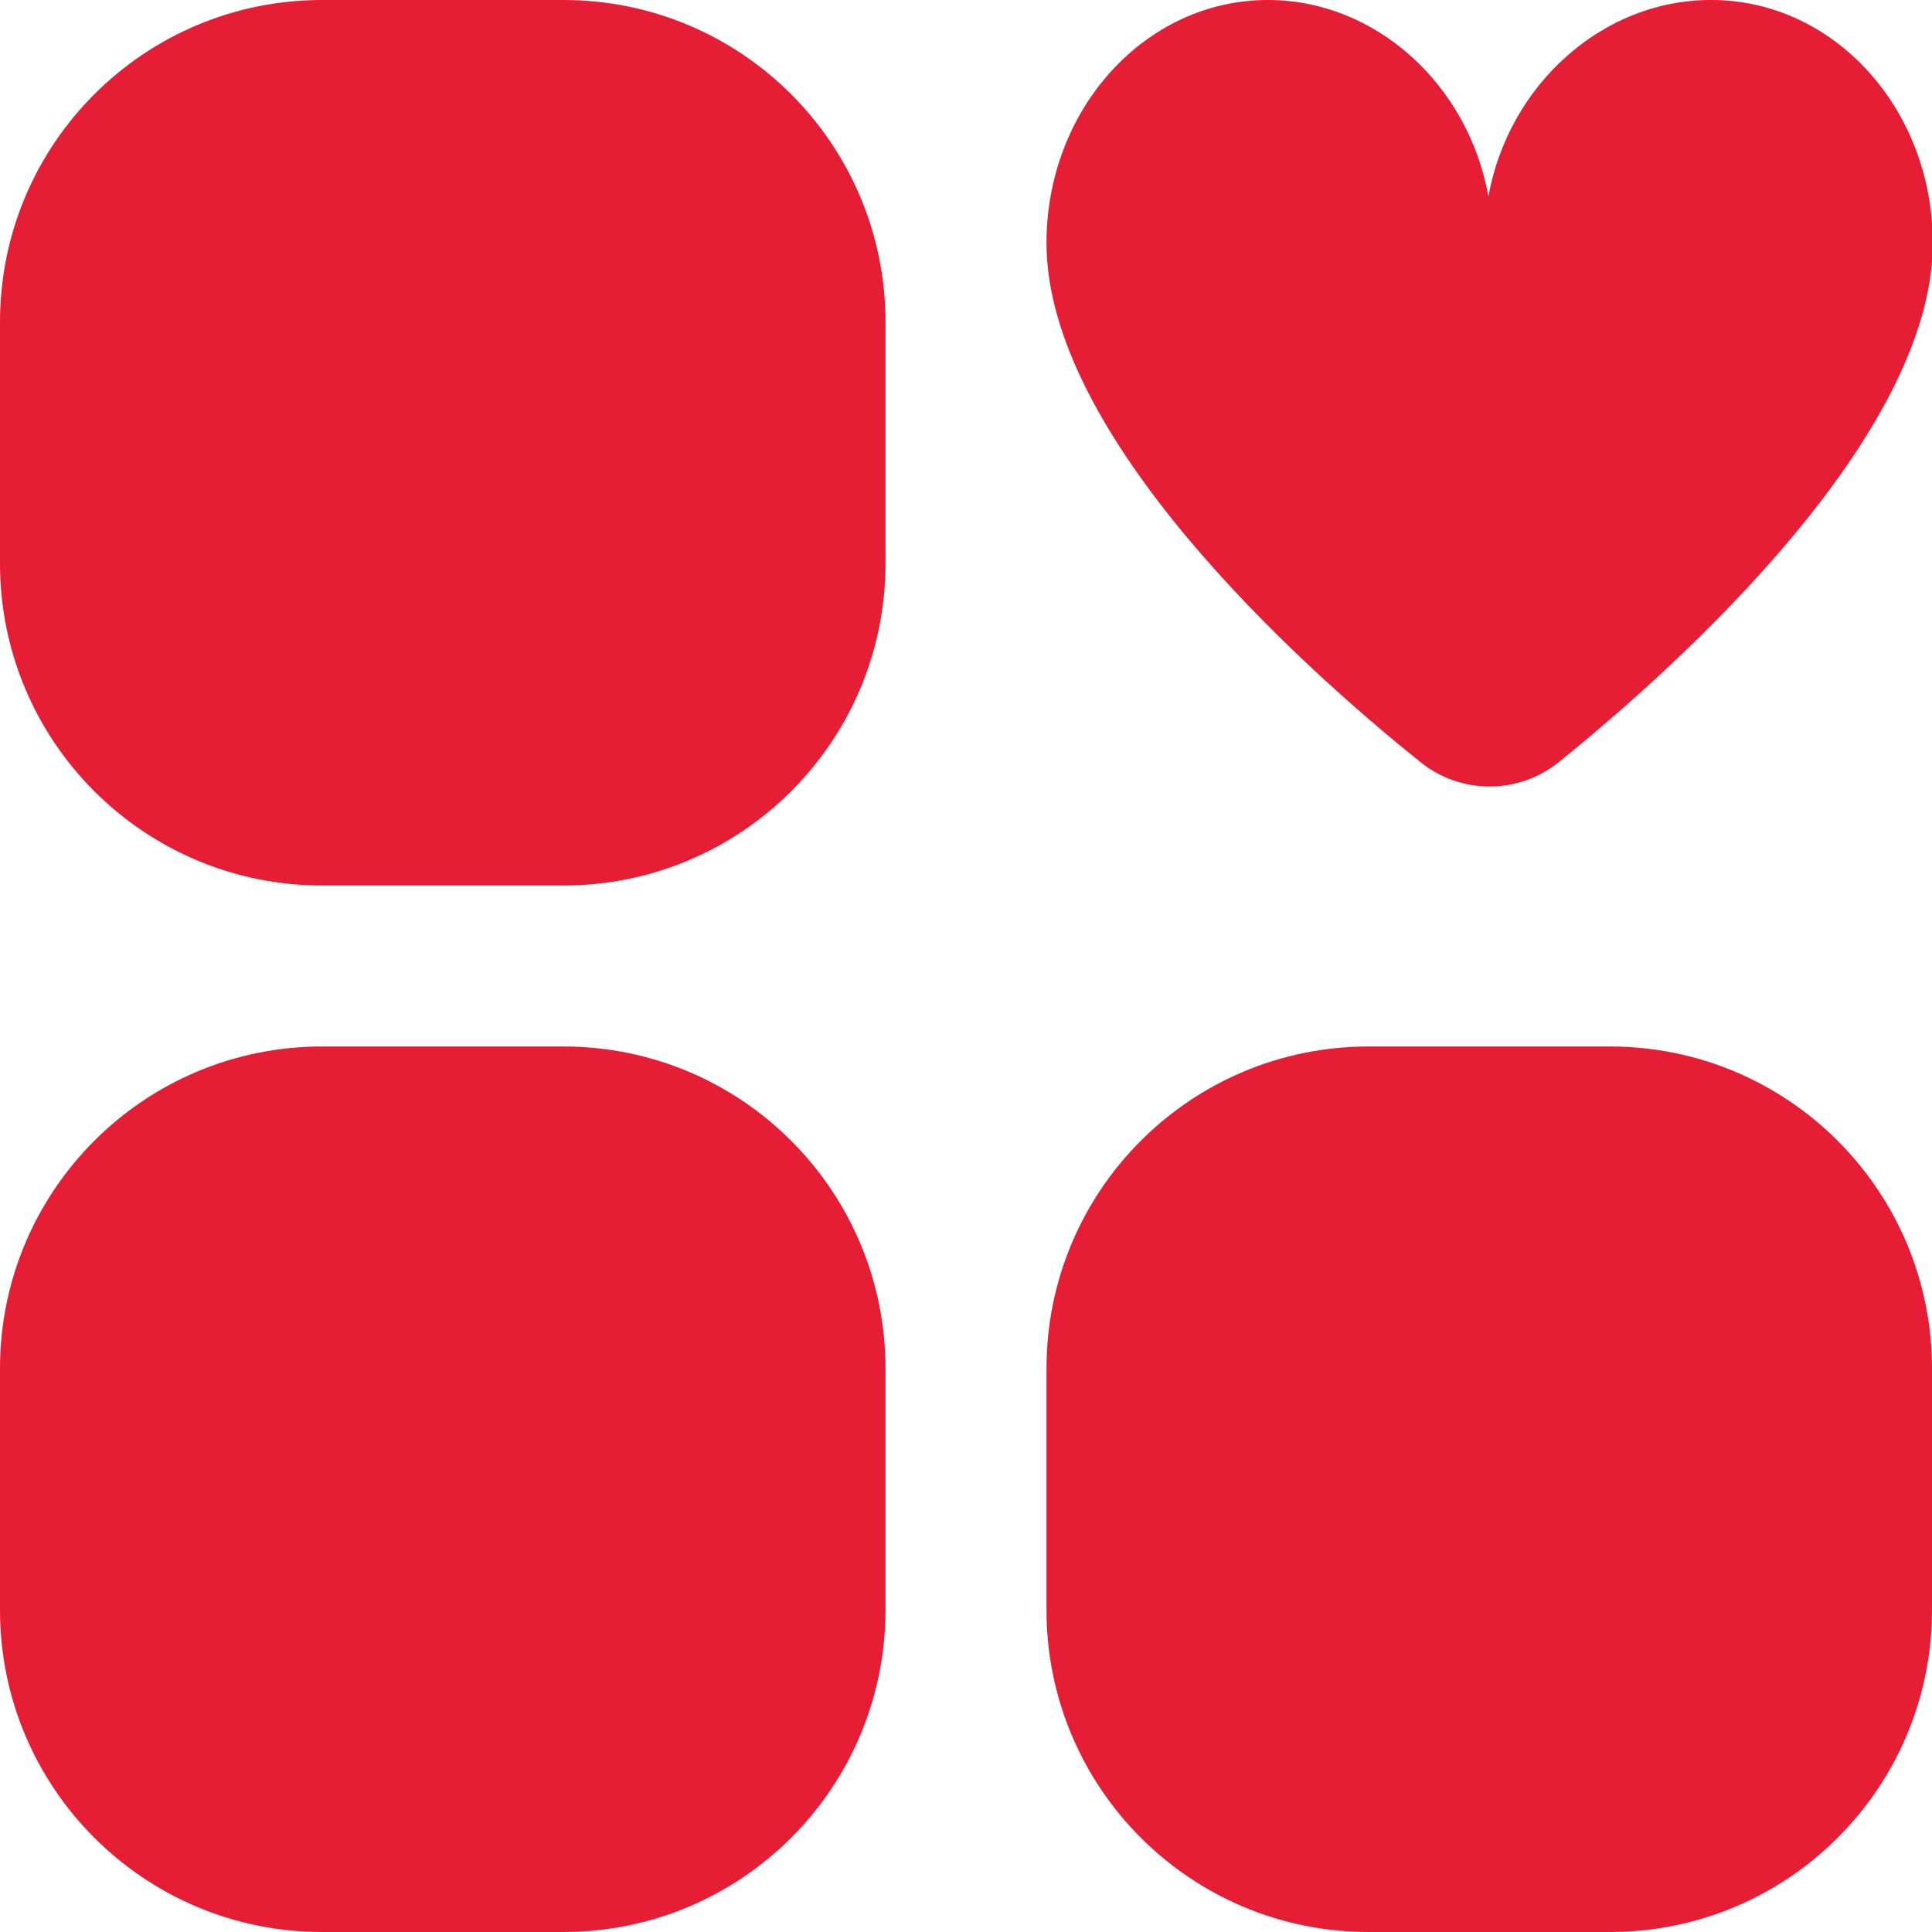 <svg width="15" height="15" viewBox="0 0 15 15" fill="none" xmlns="http://www.w3.org/2000/svg">
<g clipPath="url(#clip0_736_846)">
<path d="M4.375 6.875H2.5C1.119 6.875 0 5.756 0 4.375V2.5C0 1.119 1.119 0 2.5 0H4.375C5.756 0 6.875 1.119 6.875 2.5V4.375C6.875 5.756 5.756 6.875 4.375 6.875ZM12.5 15H10.625C9.244 15 8.125 13.881 8.125 12.5V10.625C8.125 9.244 9.244 8.125 10.625 8.125H12.5C13.881 8.125 15 9.244 15 10.625V12.5C15 13.881 13.881 15 12.5 15ZM4.375 15H2.5C1.119 15 0 13.881 0 12.5V10.625C0 9.244 1.119 8.125 2.5 8.125H4.375C5.756 8.125 6.875 9.244 6.875 10.625V12.5C6.875 13.881 5.756 15 4.375 15ZM13.281 0C12.444 0 11.713 0.656 11.556 1.525C11.4 0.656 10.681 0 9.844 0C8.894 0 8.125 0.844 8.125 1.887C8.125 3.375 10.062 5.144 11.031 5.919C11.344 6.169 11.787 6.169 12.1 5.919C13.062 5.144 15.006 3.375 15.006 1.887C15.006 0.844 14.238 0 13.287 0L13.281 0Z" fill="#E51D35"/>
</g>
<defs>
<clipPath id="clip0_736_846">
<rect width="15" height="15" fill="white"/>
</clipPath>
</defs>
</svg>
